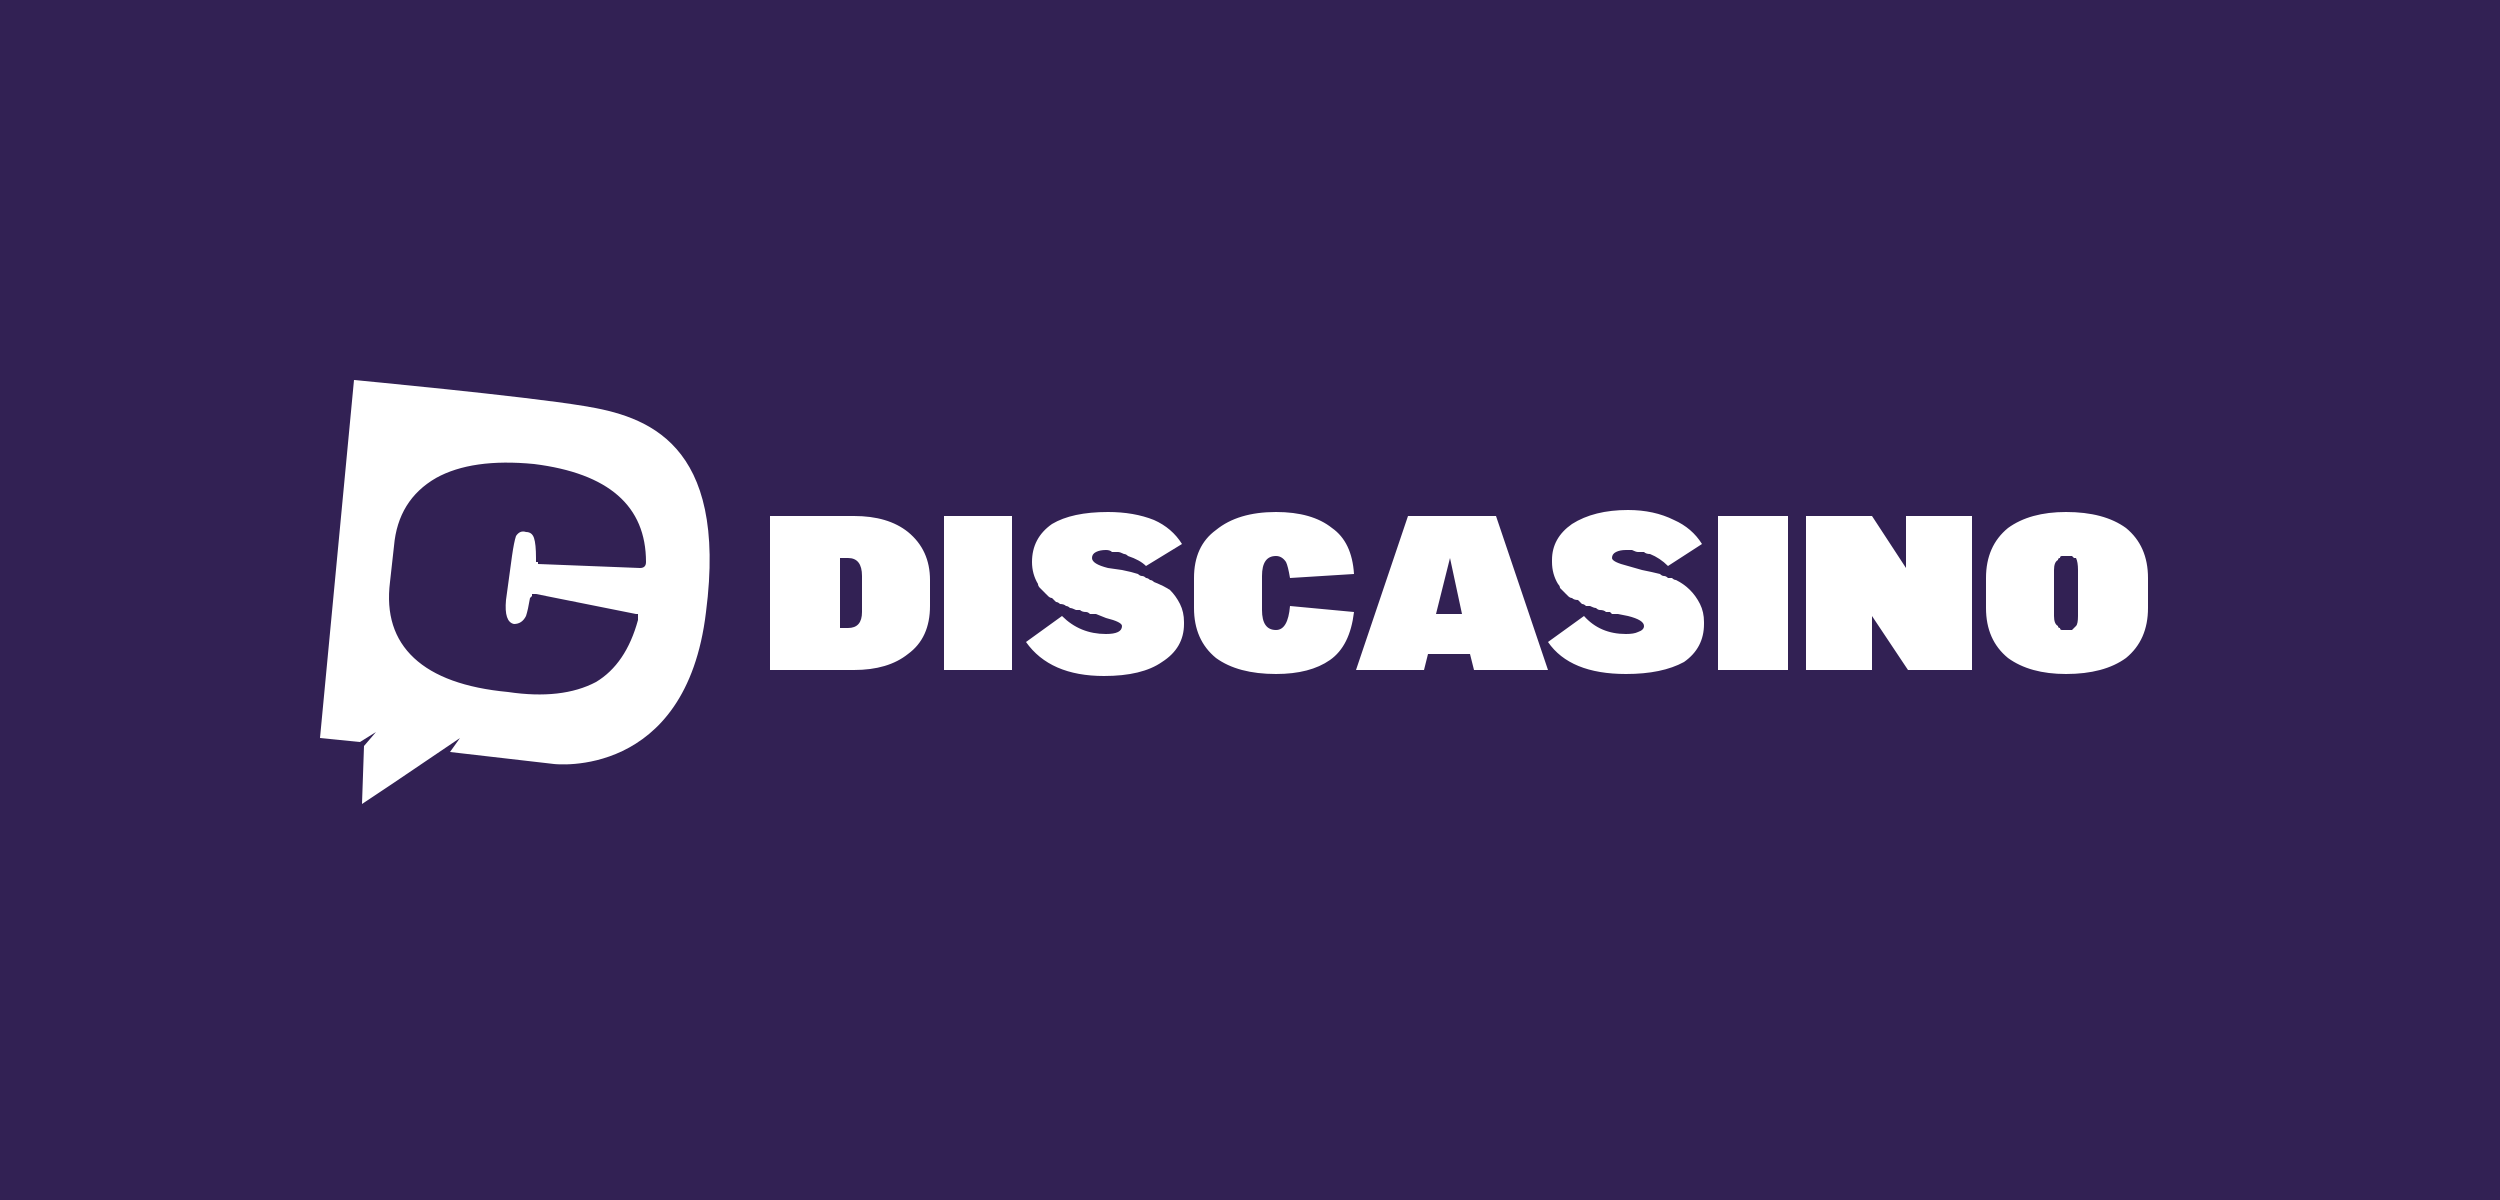 <svg version="1.2" xmlns="http://www.w3.org/2000/svg" viewBox="0 0 125 60" width="125" height="60">
	<title>New Project</title>
	<style>
		.s0 { fill: #ffffff } 
	</style>
	<rect width="125" height="60" id="Background" style="fill: #322154"/>
	<path fill-rule="evenodd" class="s0" d="m106.3 32.9q-1.1 0.8-3 0.8-1.8 0-2.9-0.8-1.1-0.9-1.1-2.5v-1.5q0-1.6 1.1-2.5 1.1-0.8 2.9-0.8 1.9 0 3 0.8 1.1 0.9 1.1 2.5v1.5q0 1.6-1.1 2.5zm-3.4-1.6q0 0.1 0.1 0.1 0 0.1 0.1 0.1 0.1 0 0.1 0 0.1 0 0.1 0 0.1 0 0.2 0 0 0 0.1 0 0 0 0.1-0.1 0 0 0.1-0.1 0.1-0.1 0.1-0.5v-2.3q0-0.4-0.1-0.6-0.1 0-0.1 0-0.1-0.1-0.1-0.1-0.1 0-0.1 0-0.1 0-0.2 0 0 0-0.1 0 0 0-0.1 0-0.1 0-0.1 0.1-0.1 0-0.1 0.1-0.2 0.1-0.2 0.5v2.3q0 0.4 0.2 0.5zm-12.6 2.2v-7.7h3.3l1.7 2.6v-2.6h3.3v7.7h-3.2l-1.8-2.7v2.7zm-0.9-7.7v7.7h-3.5v-7.7zm-8.1 7.9q-2.8 0-3.9-1.6l1.8-1.3q0.8 0.9 2.1 0.9 0.4 0 0.6-0.1 0.3-0.1 0.3-0.3 0-0.3-0.8-0.5l-0.5-0.1q-0.1 0-0.1 0-0.1 0-0.1 0 0 0-0.1 0 0 0-0.1-0.1-0.1 0-0.2 0-0.1-0.1-0.3-0.1-0.1 0-0.2-0.1-0.1 0-0.3-0.1-0.1 0-0.2 0-0.1-0.1-0.2-0.1-0.1-0.1-0.2-0.2-0.2 0-0.3-0.1-0.1 0-0.2-0.1-0.1-0.1-0.2-0.2-0.1-0.1-0.2-0.2 0-0.1-0.1-0.2-0.3-0.5-0.3-1.1v-0.1q0-1.1 1-1.8 1.1-0.7 2.8-0.7 1.3 0 2.3 0.5 0.9 0.4 1.4 1.2l-1.7 1.1q-0.4-0.4-0.9-0.6-0.2 0-0.3-0.1-0.1 0-0.3 0-0.1 0-0.3-0.1-0.1 0-0.3 0-0.3 0-0.5 0.1-0.2 0.1-0.2 0.3 0 0.2 0.8 0.4 0 0 0.7 0.2 0.5 0.1 0.9 0.2 0.1 0.1 0.2 0.1 0.1 0 0.2 0.1 0.1 0 0.2 0 0.1 0.1 0.2 0.1 0.4 0.2 0.7 0.5 0.3 0.3 0.5 0.7 0.2 0.4 0.2 0.9v0.1q0 1.2-1 1.9-1.1 0.6-2.9 0.6zm-7.6-0.2l-0.2-0.8h-2.1l-0.2 0.8h-3.4l2.6-7.7h4.4l2.6 7.7zm-1.9-2.8h1.3l-0.6-2.8zm-8 3q-1.9 0-3-0.8-1.1-0.9-1.1-2.5v-1.5q0-1.6 1.1-2.4 1.1-0.9 3-0.9 1.8 0 2.8 0.8 1 0.7 1.1 2.3l-3.2 0.2q-0.1-0.6-0.2-0.8-0.2-0.3-0.5-0.3-0.7 0-0.7 1v1.7q0 1 0.7 1 0.6 0 0.7-1.2l3.2 0.3q-0.2 1.7-1.2 2.4-1 0.7-2.7 0.7zm-8.6 0.1q-2.7 0-3.9-1.7l1.8-1.3q0.9 0.9 2.2 0.9 0.4 0 0.6-0.1 0.2-0.1 0.2-0.3 0-0.2-0.8-0.4l-0.5-0.2q0 0 0 0-0.1 0-0.1 0-0.1 0-0.1 0 0 0-0.1 0-0.1-0.1-0.2-0.1-0.2 0-0.3-0.1-0.1 0-0.2 0-0.2-0.1-0.3-0.1-0.1-0.1-0.2-0.1-0.1-0.1-0.3-0.1-0.1-0.1-0.2-0.1-0.1-0.1-0.2-0.2-0.1 0-0.2-0.1-0.1-0.1-0.2-0.2-0.1-0.1-0.2-0.2-0.1-0.1-0.1-0.2-0.3-0.5-0.3-1.1 0-1.2 1-1.9 1-0.6 2.8-0.6 1.3 0 2.3 0.4 0.9 0.4 1.4 1.2l-1.8 1.1q-0.3-0.3-0.9-0.5-0.1-0.1-0.2-0.1-0.2-0.1-0.3-0.1-0.1 0-0.3 0-0.1-0.1-0.3-0.1-0.3 0-0.5 0.1-0.2 0.1-0.2 0.3 0 0.3 0.8 0.5 0 0 0.7 0.1 0.5 0.1 0.8 0.2 0.1 0.1 0.2 0.1 0.1 0 0.2 0.1 0.1 0 0.2 0.1 0.1 0 0.2 0.1 0.5 0.2 0.8 0.4 0.3 0.3 0.5 0.7 0.2 0.4 0.2 0.9v0.1q0 1.2-1.1 1.9-1 0.7-2.9 0.7zm-8-0.3v-7.7h3.4v7.7zm-4.5-7.7q1.7 0 2.7 0.8 1.1 0.9 1.1 2.4v1.3q0 1.6-1.1 2.4-1 0.8-2.7 0.8h-4.2v-7.7zm0.4 4.8v-1.8q0-0.9-0.7-0.9h-0.4v3.5h0.4q0.7 0 0.7-0.8zm-7.8 0c-1 8.4-7.6 7.6-7.6 7.6l-5.2-0.6 0.5-0.7-3.4 2.3-1.5 1 0.1-2.9 0.6-0.7-0.8 0.5-2-0.2 1.7-17.9c0 0 8.5 0.8 11.5 1.3 3.1 0.5 7.2 1.8 6.1 10.3zm-3-2.5q0-4.2-5.6-4.9-3.1-0.3-4.9 0.7-1.9 1.1-2.1 3.4l-0.2 1.8q-0.3 2.4 1.2 3.8 1.5 1.4 4.7 1.7 2.7 0.4 4.4-0.5 1.5-0.9 2.1-3.1 0-0.1 0-0.1 0-0.1 0-0.1 0 0 0-0.1-0.1 0-0.1 0l-5-1q-0.1 0-0.1 0 0 0-0.1 0 0 0 0 0.1 0 0-0.1 0.1-0.1 0.6-0.2 0.9-0.2 0.4-0.6 0.4-0.5-0.1-0.4-1.2l0.3-2.2q0.1-0.7 0.2-1 0.2-0.3 0.5-0.2 0.3 0 0.4 0.3 0.1 0.3 0.1 1 0 0.1 0 0.1 0 0.1 0 0.1 0 0 0.1 0 0 0.1 0 0.1l5.1 0.2c0.2 0 0.3-0.1 0.3-0.3z"/>
</svg>